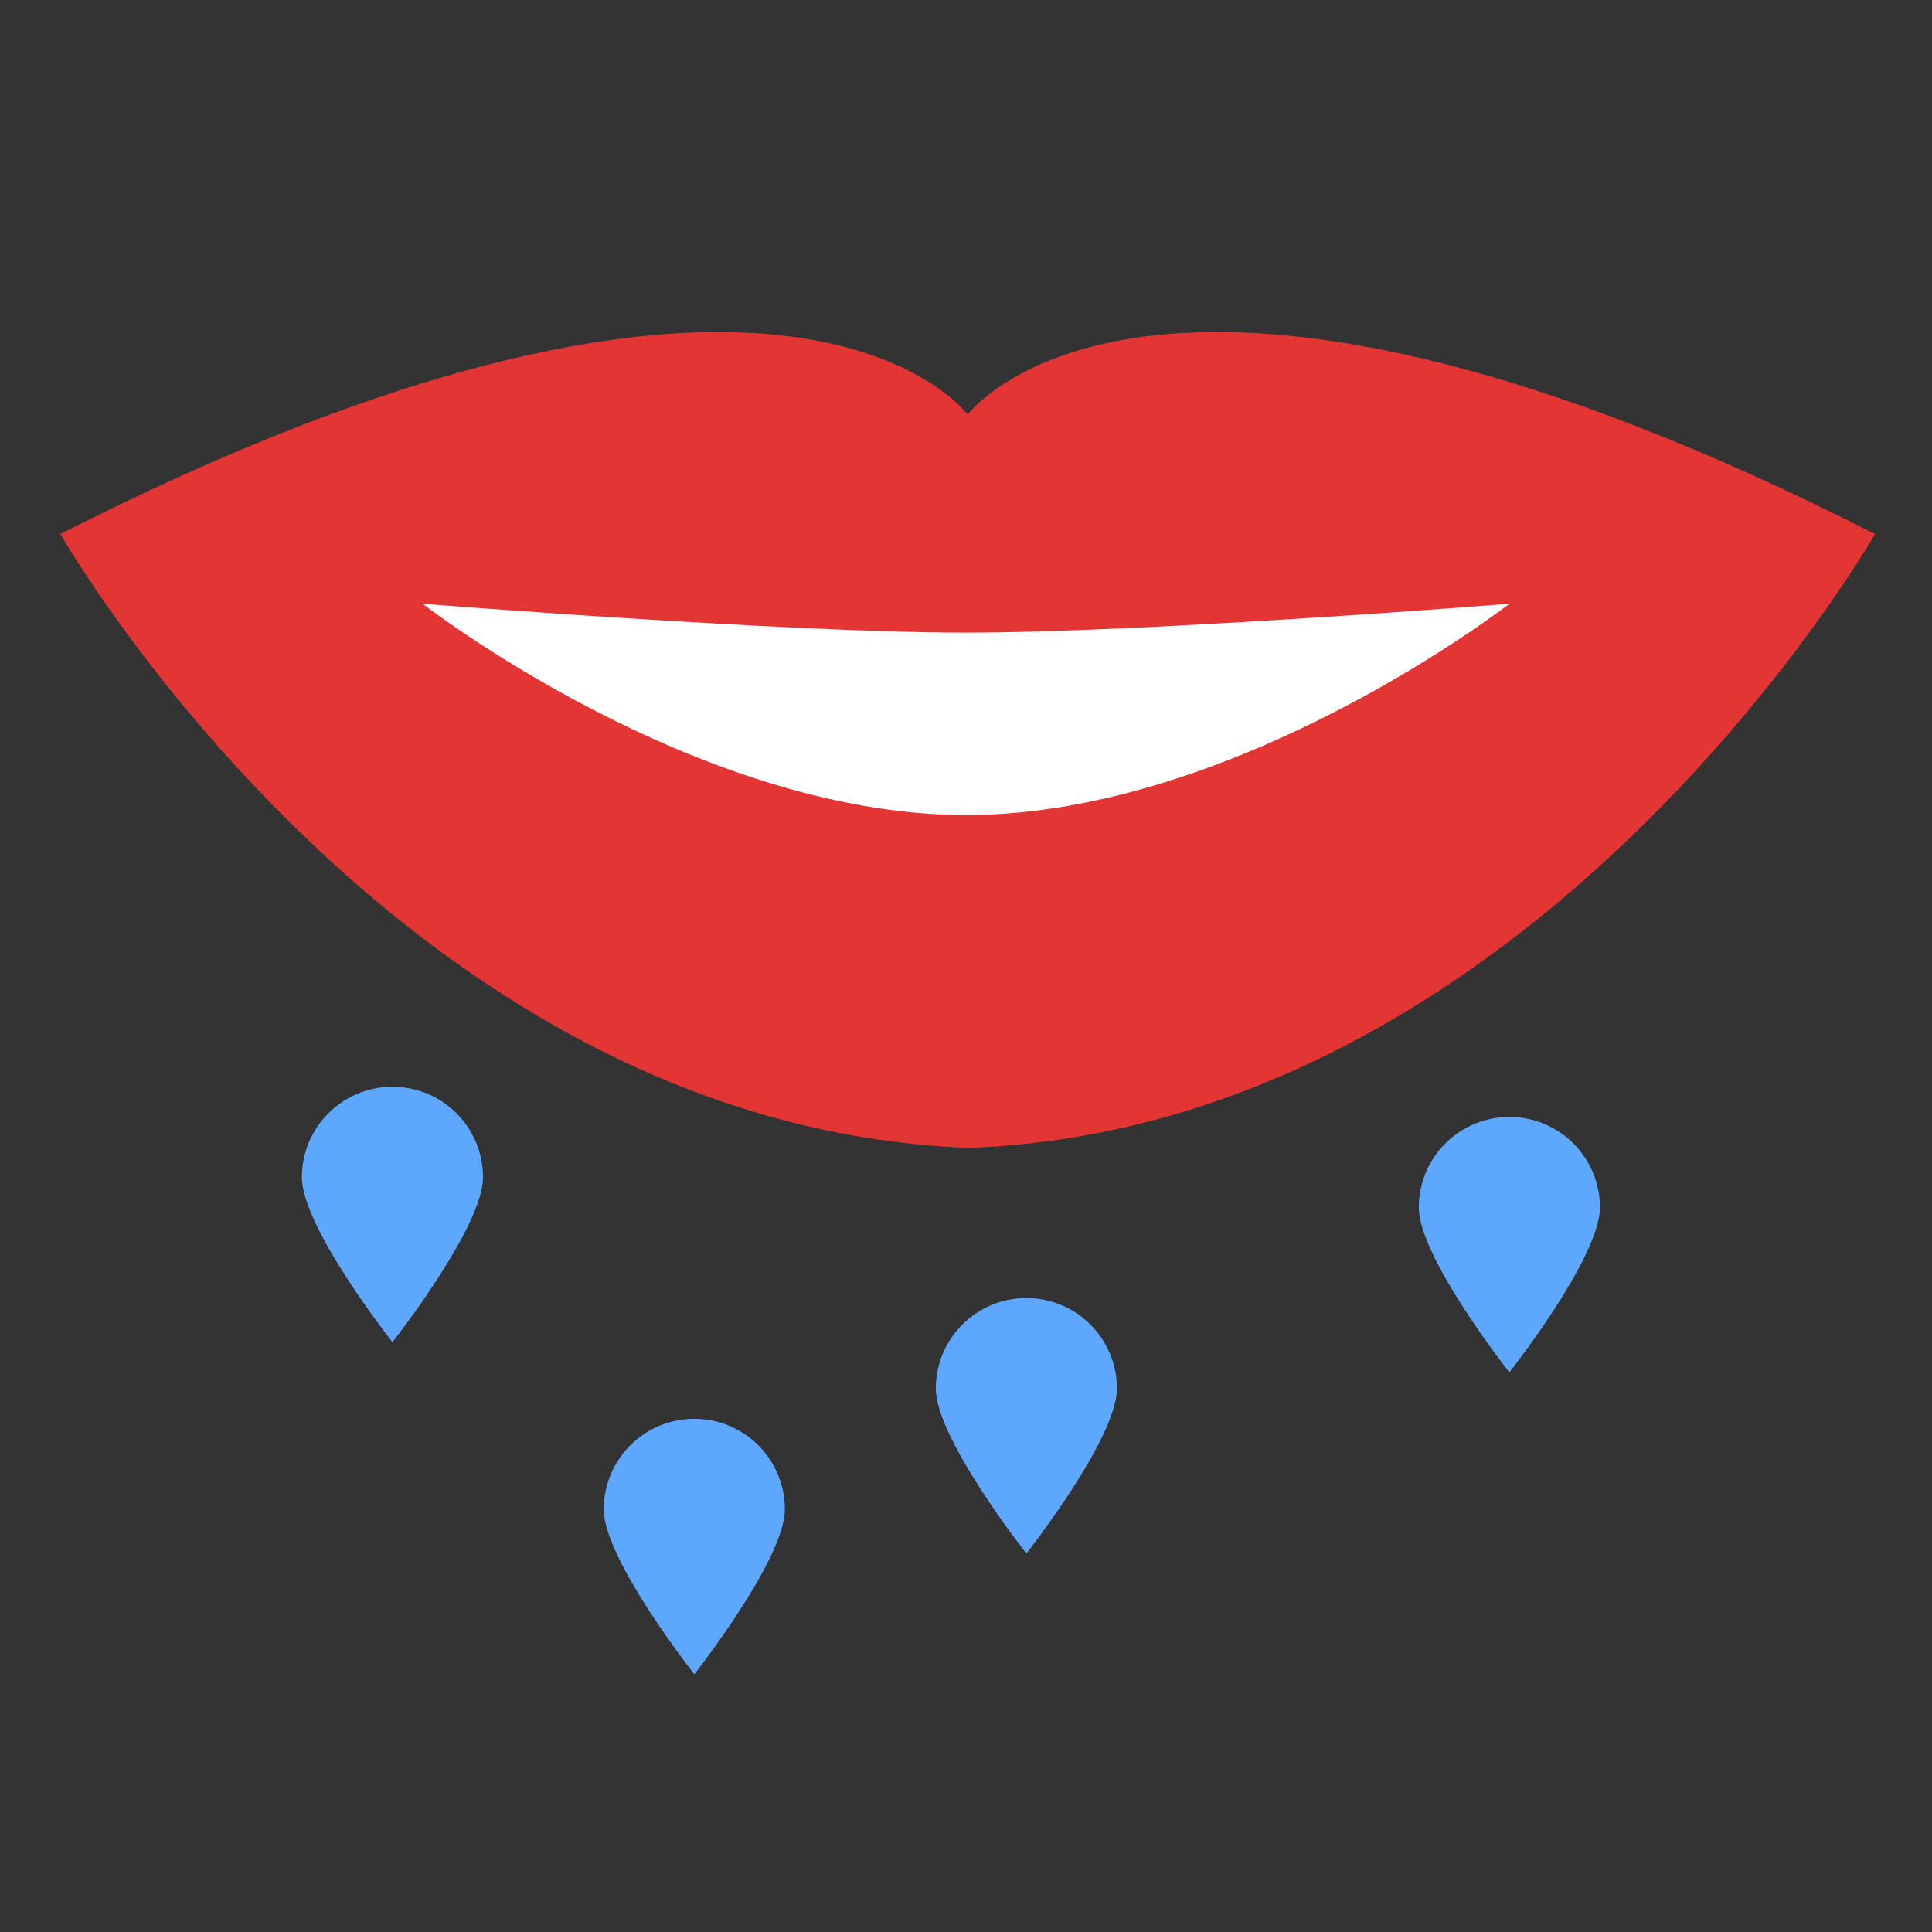 <svg xmlns="http://www.w3.org/2000/svg" width="64" height="64" viewBox="0 0 64 64">
  <rect x="0" y="0" width="64" height="64" fill="#333333" stroke="none"/>
  <g fill="none" fill-rule="evenodd">
    <path fill="#E43535" d="M2,17.69 C24.825,6.081 31.401,12.938 32.056,13.728 C32.711,12.938 39.287,6.081 62.112,17.69 C62.112,17.69 50.901,37.331 32.098,38.024 C13.212,37.331 2,17.69 2,17.69 Z"/>
    <path fill="#FFF" d="M14,20 C14,20 25.997,20.956 32,20.956 C38.003,20.956 50,20 50,20 C50,20 41,27 32,27 C23,27 14,20 14,20 Z"/>
    <path fill="#5EA7FF" d="M13 44.462C13 44.462 16 40.657 16 39 16 37.343 14.657 36 13 36 11.343 36 10 37.343 10 39 10 40.657 13 44.462 13 44.462zM23 55.462C23 55.462 26 51.657 26 50 26 48.343 24.657 47 23 47 21.343 47 20 48.343 20 50 20 51.657 23 55.462 23 55.462zM34 51.462C34 51.462 37 47.657 37 46 37 44.343 35.657 43 34 43 32.343 43 31 44.343 31 46 31 47.657 34 51.462 34 51.462zM50 45.462C50 45.462 53 41.657 53 40 53 38.343 51.657 37 50 37 48.343 37 47 38.343 47 40 47 41.657 50 45.462 50 45.462z"/>
  </g>
</svg>
